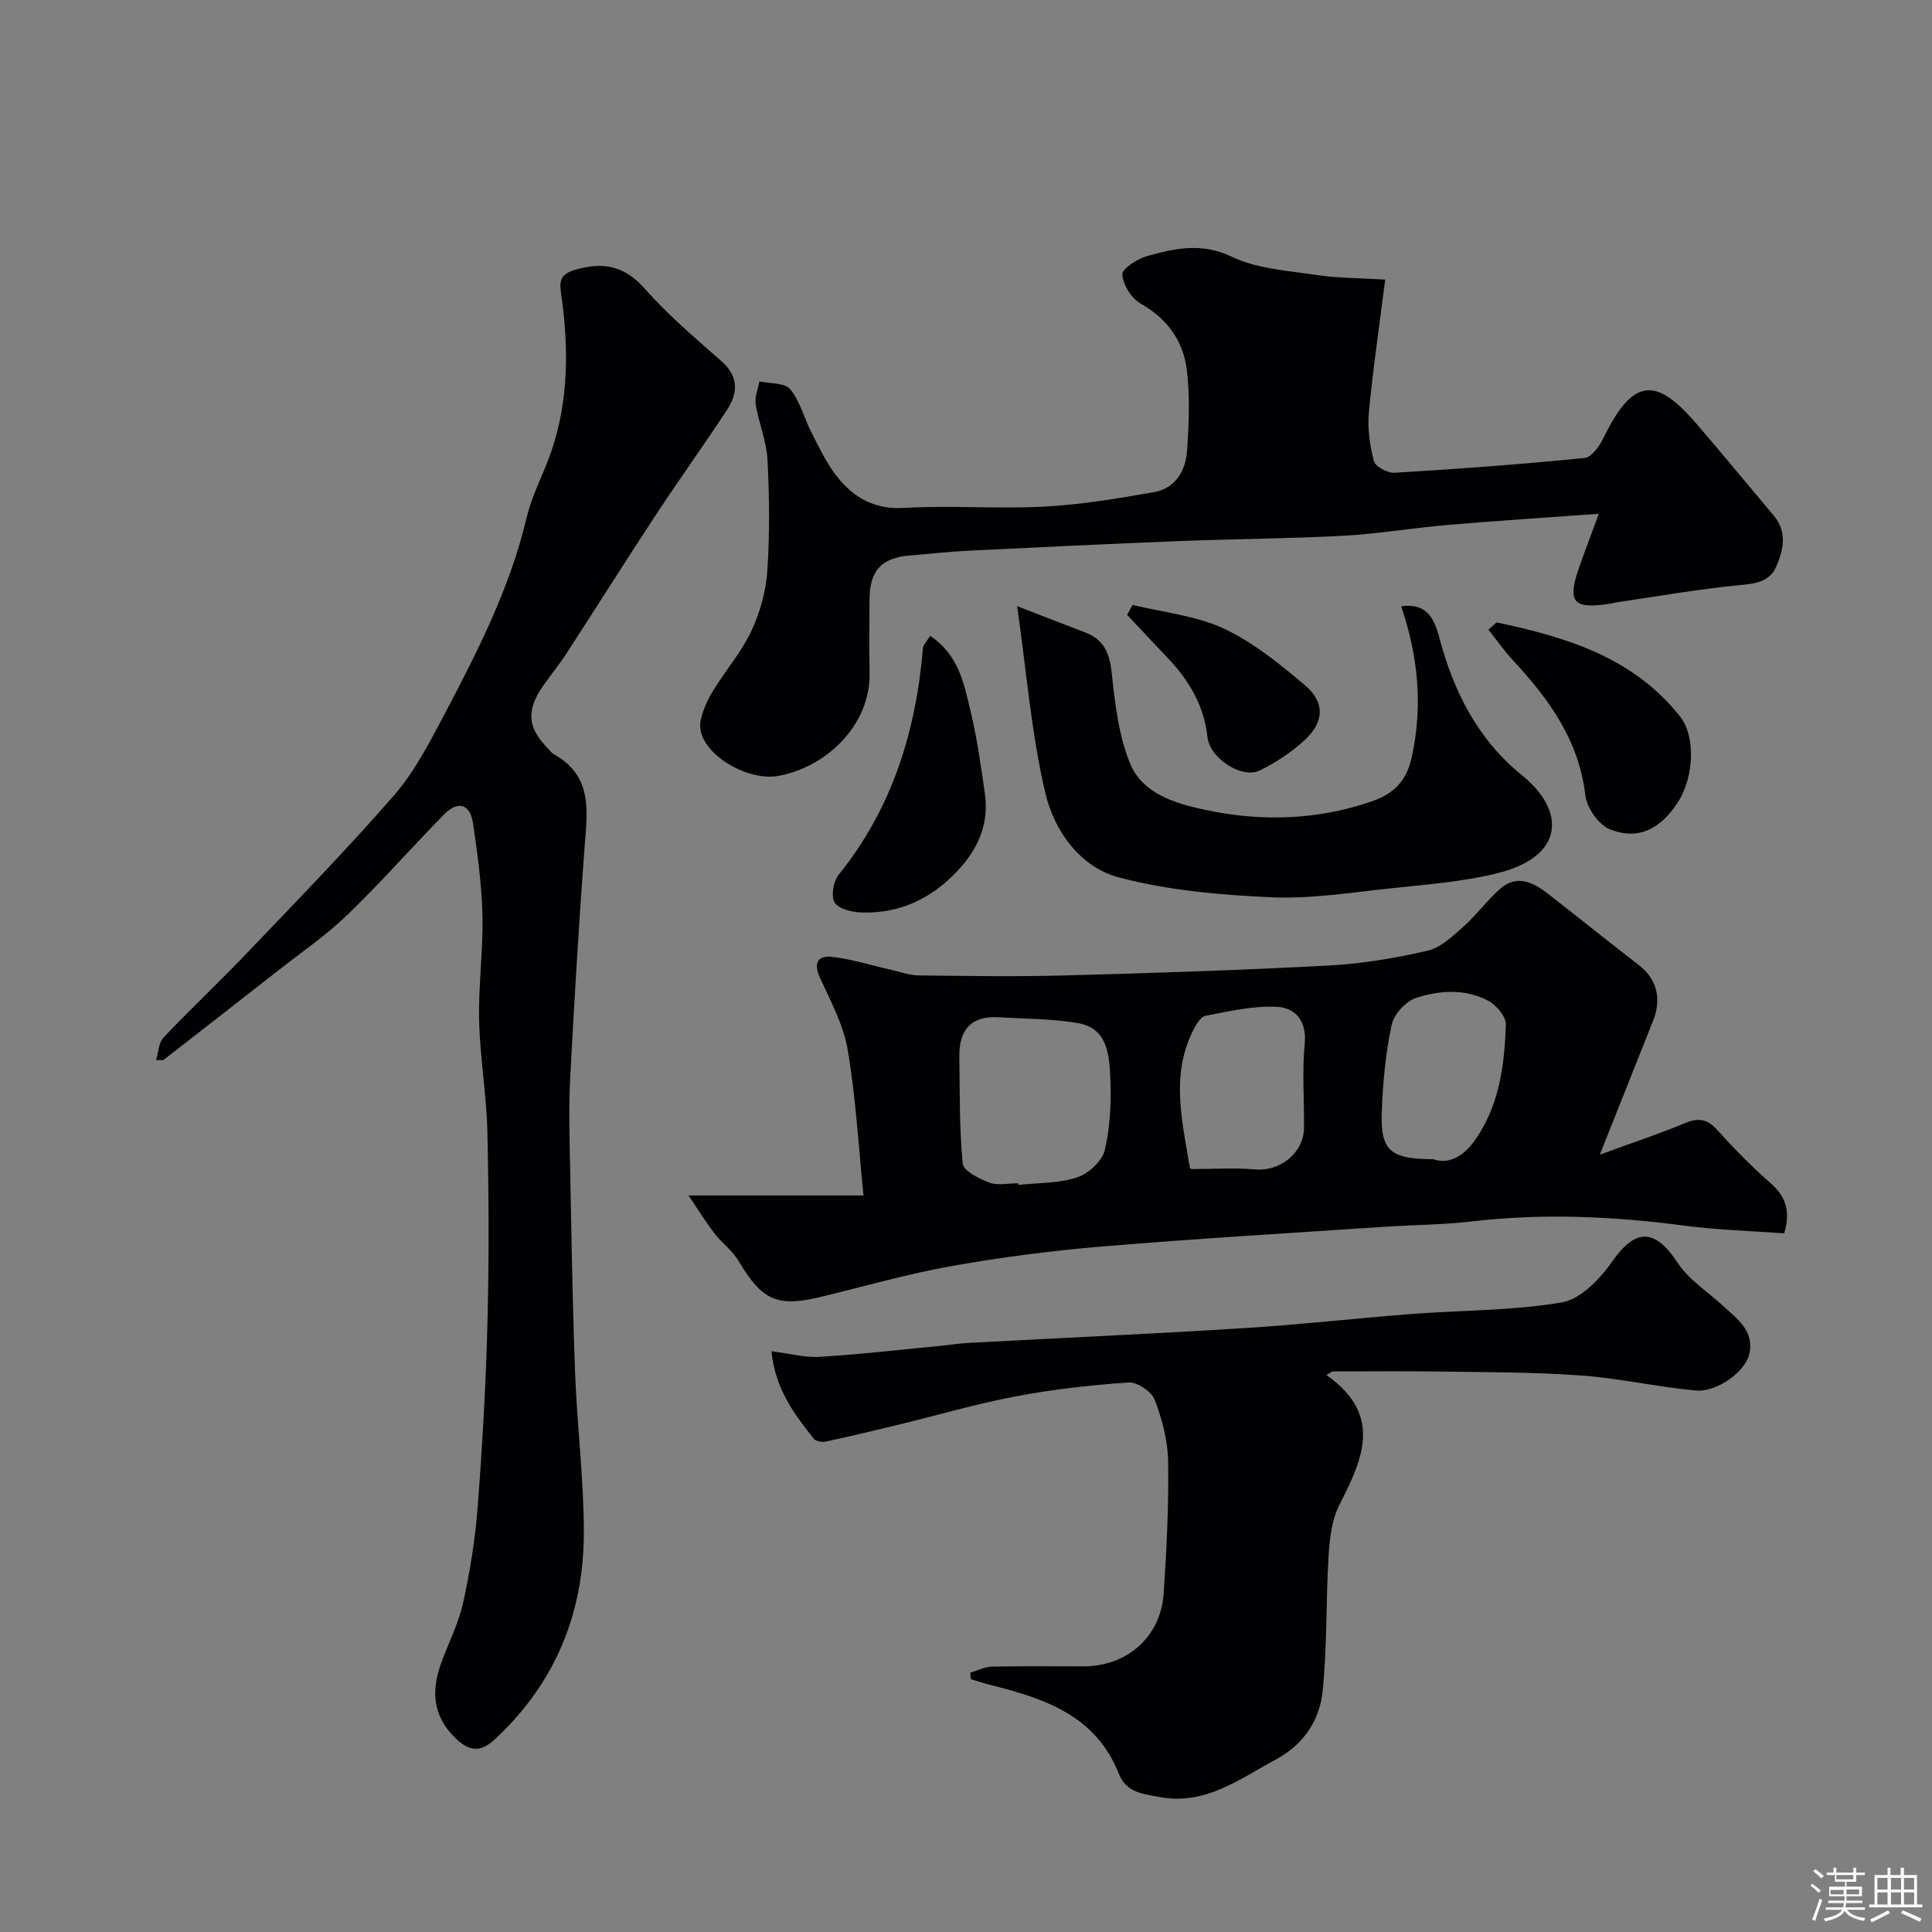 <svg enable-background="new 0 0 400 400" viewBox="0 0 400 400" xmlns="http://www.w3.org/2000/svg"><rect x="0" y="0" width="400" height="400" fill="#808080" stroke="none"/><path d="m374.8 390.4.4-.4c.7.5 1.3 1 1.8 1.4l-.5.5c-.5-.6-1.1-1.1-1.7-1.5zm1 7.3-.6-.3c.5-1.4 1.1-2.8 1.5-4.3.2.1.4.2.6.3-.5 1.3-1 2.8-1.5 4.3zm-.4-10.3.5-.4c.4.3 1 .8 1.7 1.4l-.5.5c-.5-.5-1.1-1-1.7-1.5zm2.5.3h1.7v-1h.6v1h3.5v-1h.6v1h1.8v.5h-1.8v1.4h-2v1h3.2v2h-3.2v.9h3.3v.5h-3.4c0 .3-.1.6-.1.9h4v.5h-3.7c.7.9 1.9 1.5 3.8 1.7-.1.2-.2.4-.3.6-2.1-.4-3.5-1.1-4-2.1-.4 1-1.8 1.7-4 2.2-.1-.2-.2-.4-.3-.6 2.1-.4 3.4-1 3.8-1.8h-3.4v-.5h3.6c.1-.3.1-.6.2-.9h-3.3v-.5h3.4c0-.3 0-.6 0-.9h-3.2v-2h3.3v-1h-2.1v-1.4h-1.7v-.5zm1.1 3.5v1h2.7c0-.3 0-.4 0-.4 0-.1 0-.2 0-.2 0-.1 0-.2 0-.3h-2.7zm1.2-3v.9h3.5v-.9zm4.7 3h-2.6v.6.4h2.6z" fill="#fcfbfa"/><path d="m393.6 386.7h.6v1.5h2.7v6.1h1.1v.6h-11v-.6h1.1v-6.1h2.7v-1.5h.6v1.5h2.1v-1.5zm-2.7 8.8.4.6c-1.2.6-2.5 1.3-3.8 1.9-.1-.2-.2-.4-.3-.6 1.2-.6 2.5-1.2 3.7-1.9zm-2.2-6.7v2.4h2.1v-2.4zm0 3v2.5h2.1v-2.5zm2.8-3v2.4h2.1v-2.4zm0 3v2.5h2.1v-2.5zm6 6.1c-1.4-.7-2.7-1.3-3.9-1.8l.3-.6c1.5.6 2.7 1.2 3.9 1.7zm-1.2-9.1h-2.1v2.4h2.1zm-2.1 3v2.5h2.1v-2.5z" fill="#fcfbfa"/><g fill="#010103"><path d="m142.56 247.51h36.22c-1.02-10.02-1.58-20.16-3.26-30.1-.87-5.16-3.51-10.09-5.74-14.94-1.47-3.21-.4-4.71 2.61-4.35 4.1.49 8.11 1.77 12.16 2.68 1.89.43 3.79 1.13 5.69 1.15 10.16.11 20.32.28 30.47 0 18.19-.49 36.39-1.09 54.56-2.06 6.81-.36 13.65-1.53 20.3-3.06 2.71-.62 5.16-2.98 7.38-4.94 2.71-2.41 4.88-5.43 7.6-7.84 3.5-3.1 6.89-1.38 9.96 1.01 6.3 4.9 12.52 9.91 18.84 14.79 3.6 2.78 4.73 6.86 2.94 11.39-3.53 8.89-7.07 17.78-11.06 27.82 6.6-2.42 12.18-4.26 17.58-6.51 2.8-1.17 4.65-.92 6.72 1.39 3.45 3.83 7.08 7.54 10.95 10.93 3.09 2.7 4.34 5.65 2.92 10.48-6.8-.5-13.86-.69-20.83-1.61-14.63-1.94-29.22-2.57-43.92-.85-6.05.71-12.19.71-18.28 1.12-19.39 1.3-38.79 2.44-58.15 4.06-10.42.87-20.83 2.21-31.12 4.04-9.1 1.62-18.04 4.18-27.04 6.37-9.14 2.23-12.27.79-17.14-7.4-1.28-2.15-3.46-3.73-5.02-5.74-1.71-2.24-3.2-4.66-5.34-7.83zm68.23-2.53c.01.11.03.22.04.34 4.07-.44 8.33-.29 12.14-1.54 2.37-.78 5.24-3.39 5.77-5.68 1.14-4.89 1.36-10.12 1.13-15.17-.22-4.62-.64-10.07-6.65-11.1-5.38-.92-10.93-.88-16.41-1.22-5.81-.36-8.28 2.68-8.19 8.2.12 7.37-.02 14.78.7 22.09.15 1.53 3.41 3.16 5.53 3.95 1.75.65 3.94.13 5.94.13zm35.9-2.94c4.62 0 8.92-.3 13.15.08 5.17.46 10.08-3.4 10.14-8.62.06-5.82-.41-11.68.15-17.45.46-4.74-2.03-7.38-5.64-7.59-4.92-.28-9.97.9-14.89 1.85-1.08.21-2.08 2-2.7 3.27-4.53 9.27-2.1 18.72-.56 28.13.04.24.46.43.35.33zm50.07-2.04c3.2 1.15 6.24-.62 8.52-3.82 5.13-7.19 6.22-15.6 6.49-24.07.05-1.63-1.94-4-3.59-4.89-4.77-2.55-10.12-2.21-15.01-.61-2.13.7-4.59 3.41-5.05 5.59-1.24 5.87-1.81 11.94-2.04 17.96-.3 8.05 1.72 9.84 10.68 9.84z"/><path d="m32.31 219.48c.49-1.59.53-3.61 1.56-4.69 5.61-5.93 11.58-11.51 17.21-17.42 10.29-10.78 20.71-21.46 30.49-32.69 4.22-4.85 7.3-10.82 10.34-16.58 6.91-13.12 13.67-26.31 17.12-40.93 1.1-4.68 3.51-9.03 5.08-13.61 3.72-10.83 3.64-21.92 2.02-33.09-.34-2.36 0-3.76 2.96-4.62 5.88-1.7 10.22-.82 14.46 3.98 4.8 5.44 10.41 10.18 15.87 15 3.62 3.2 3.33 6.63 1.04 10.12-4.81 7.33-9.94 14.45-14.75 21.77-6.25 9.5-12.3 19.14-18.5 28.68-1.51 2.32-3.29 4.46-4.86 6.74-3.4 4.96-3.11 8.46.93 12.65.46.48.87 1.08 1.43 1.39 8.21 4.59 6.85 12.1 6.29 19.6-1.17 15.78-2.11 31.58-2.95 47.39-.31 5.85-.14 11.73-.03 17.6.28 14.43.5 28.87 1.04 43.29.41 11.04 1.8 22.07 1.82 33.1.02 16.79-5.91 31.33-18.43 42.94-2.96 2.75-5.24 2.54-8.07-.16-4.87-4.63-5.13-9.94-2.99-15.78 1.51-4.11 3.57-8.1 4.5-12.34 1.43-6.52 2.5-13.17 3.01-19.82.97-12.66 1.7-25.35 2.02-38.03.34-13.19.29-26.4-.01-39.59-.18-7.7-1.53-15.38-1.71-23.08-.17-7.25.85-14.52.69-21.76-.15-6.37-1.02-12.74-1.95-19.05-.6-4.04-3.1-4.81-5.98-1.89-6.73 6.85-13.07 14.09-19.98 20.75-4.46 4.3-9.64 7.86-14.53 11.7-7.86 6.17-15.76 12.29-23.64 18.43-.5 0-1 0-1.5 0z"/><path d="m286.79 57.89c-1.25 9.91-2.56 18.67-3.38 27.48-.31 3.33.19 6.87 1.05 10.12.3 1.14 2.85 2.48 4.29 2.39 13.14-.79 26.27-1.75 39.36-3.07 1.47-.15 3.12-2.57 3.96-4.29 6.44-13.33 11.49-11.7 19.3-2.63 5.36 6.23 10.57 12.57 15.86 18.86 2.88 3.43 2 7.19.47 10.66-1.32 2.98-4.16 3.42-7.42 3.73-8.61.81-17.16 2.34-25.73 3.59-.32.05-.63.17-.96.22-8 1.27-9.23-.2-6.54-7.8 1.12-3.16 2.32-6.3 3.97-10.78-11.34.83-21.36 1.46-31.35 2.32-7.19.61-14.34 1.84-21.53 2.23-11.25.61-22.53.65-33.8 1.1-14.71.58-29.41 1.29-44.1 2.01-3.94.19-7.87.66-11.8.97-5.96.48-8.39 3.11-8.42 9.22-.02 5-.1 10 .02 15 .26 10.86-8.92 19.62-18.92 21.43-6.82 1.23-17.42-5.33-16.04-11.58.47-2.14 1.45-4.25 2.6-6.13 2.55-4.17 5.85-7.96 7.9-12.34 1.81-3.85 3-8.25 3.29-12.48.51-7.63.43-15.34.03-22.98-.2-3.83-1.82-7.57-2.44-11.41-.24-1.51.48-3.18.76-4.77 2.2.49 5.28.26 6.39 1.63 2.08 2.55 2.91 6.08 4.46 9.1 1.56 3.03 3.04 6.19 5.12 8.85 3.47 4.43 7.76 6.99 14 6.62 9.63-.57 19.34.24 28.98-.27 7.64-.41 15.27-1.67 22.82-3.02 4.4-.79 6.5-4.44 6.78-8.59.38-5.46.6-11.03-.02-16.45-.69-6.1-3.96-10.79-9.59-13.97-1.9-1.07-3.66-3.9-3.79-6.03-.07-1.2 3.12-3.26 5.14-3.82 5.75-1.6 11.27-2.84 17.5.14 5.25 2.51 11.6 2.88 17.52 3.78 4.31.65 8.74.62 14.26.96z"/><path d="m274.62 284.68c11.82 8.35 7.47 17.46 2.67 26.92-1.55 3.05-1.99 6.86-2.21 10.37-.58 9.4-.29 18.87-1.25 28.22-.61 5.99-3.99 11.04-9.6 14.05-7.58 4.06-14.66 9.61-24.2 7.81-3.44-.65-6.84-.9-8.38-4.8-4.66-11.83-15.04-15.51-26.08-18.26-1.53-.38-3.03-.88-4.54-1.32-.05-.45-.11-.9-.16-1.35 1.49-.44 2.97-1.23 4.46-1.26 6.33-.14 12.66-.05 18.99-.06 9.09-.02 16.01-6.12 16.61-15.16.61-9.07 1.06-18.19.92-27.27-.07-4.29-1.24-8.73-2.78-12.76-.65-1.7-3.62-3.7-5.41-3.58-7.81.53-15.65 1.41-23.34 2.87-8.12 1.53-16.09 3.88-24.14 5.83-5.06 1.23-10.12 2.44-15.2 3.53-.77.17-2.06-.04-2.48-.57-4.06-5.1-7.99-10.3-8.78-18.13 3.7.46 6.89 1.35 10.01 1.16 8.35-.51 16.67-1.48 25-2.28 1.96-.19 3.91-.51 5.87-.61 19.12-1.03 38.26-1.88 57.37-3.08 11.48-.72 22.91-2.03 34.38-2.91 10.35-.79 20.84-.66 31.02-2.39 3.85-.65 7.83-4.79 10.32-8.34 4.85-6.93 8.8-7.2 13.68.19 2.29 3.47 6.16 5.9 9.3 8.8 2.96 2.74 6.59 5.22 5.5 10.05-.83 3.63-6.69 7.95-11.1 7.54-7.96-.73-15.83-2.55-23.8-3.12-9.78-.7-19.62-.66-29.44-.81-7.32-.11-14.65-.02-21.97-.02-.4.25-.82.49-1.24.74z"/><path d="m210.59 125.5c5.33 2.06 9.68 3.77 14.04 5.42 3.82 1.45 5.08 4.17 5.52 8.22.7 6.41 1.42 13.09 3.83 18.95 2.58 6.28 9.42 8.28 15.62 9.6 11.58 2.46 23.19 2.11 34.48-1.8 4.12-1.43 7-3.87 8.12-8.78 2.47-10.82 1.41-21.21-2.09-31.58 5.15-.73 6.79 2.35 7.86 6.4 2.94 11.19 8.02 21.23 17.17 28.61 8.99 7.26 8.91 16.77-5.11 20.25-7.25 1.8-14.84 2.35-22.31 3.15-8.17.87-16.42 2.2-24.57 1.83-10.56-.48-21.33-1.42-31.49-4.11-8.05-2.12-13.4-9.66-15.23-17.45-2.9-12.31-3.89-25.07-5.84-38.71z"/><path d="m192.58 131.65c5.89 3.91 6.99 9.84 8.33 15.44 1.36 5.68 2.2 11.51 3.01 17.31.87 6.25-1.46 11.43-5.73 15.96-5.44 5.76-12.02 8.85-19.94 8.56-1.92-.07-4.68-.76-5.46-2.09-.78-1.34-.24-4.38.87-5.75 11.05-13.72 15.98-29.63 17.43-46.89.05-.72.78-1.37 1.49-2.54z"/><path d="m309.85 128.86c14.42 3.05 28.3 7.2 38.04 19.55 3.14 3.98 2.9 12.39-.49 17.66-3.6 5.6-8.26 7.95-14.08 5.64-2.32-.92-4.77-4.43-5.08-7-1.33-11.43-7.53-19.97-14.99-27.99-1.84-1.98-3.4-4.23-5.08-6.36.57-.5 1.13-1 1.68-1.5z"/><path d="m234.49 125.24c6.33 1.55 13.09 2.2 18.89 4.91 6.1 2.84 11.56 7.31 16.77 11.7 4.22 3.55 4.04 7.66-.08 11.42-2.73 2.5-5.95 4.65-9.28 6.25-3.79 1.82-10.35-2.65-10.79-6.86-.68-6.44-3.74-11.7-8.12-16.31-2.85-3-5.68-6.03-8.52-9.05.37-.68.75-1.37 1.13-2.06z"/></g></svg>